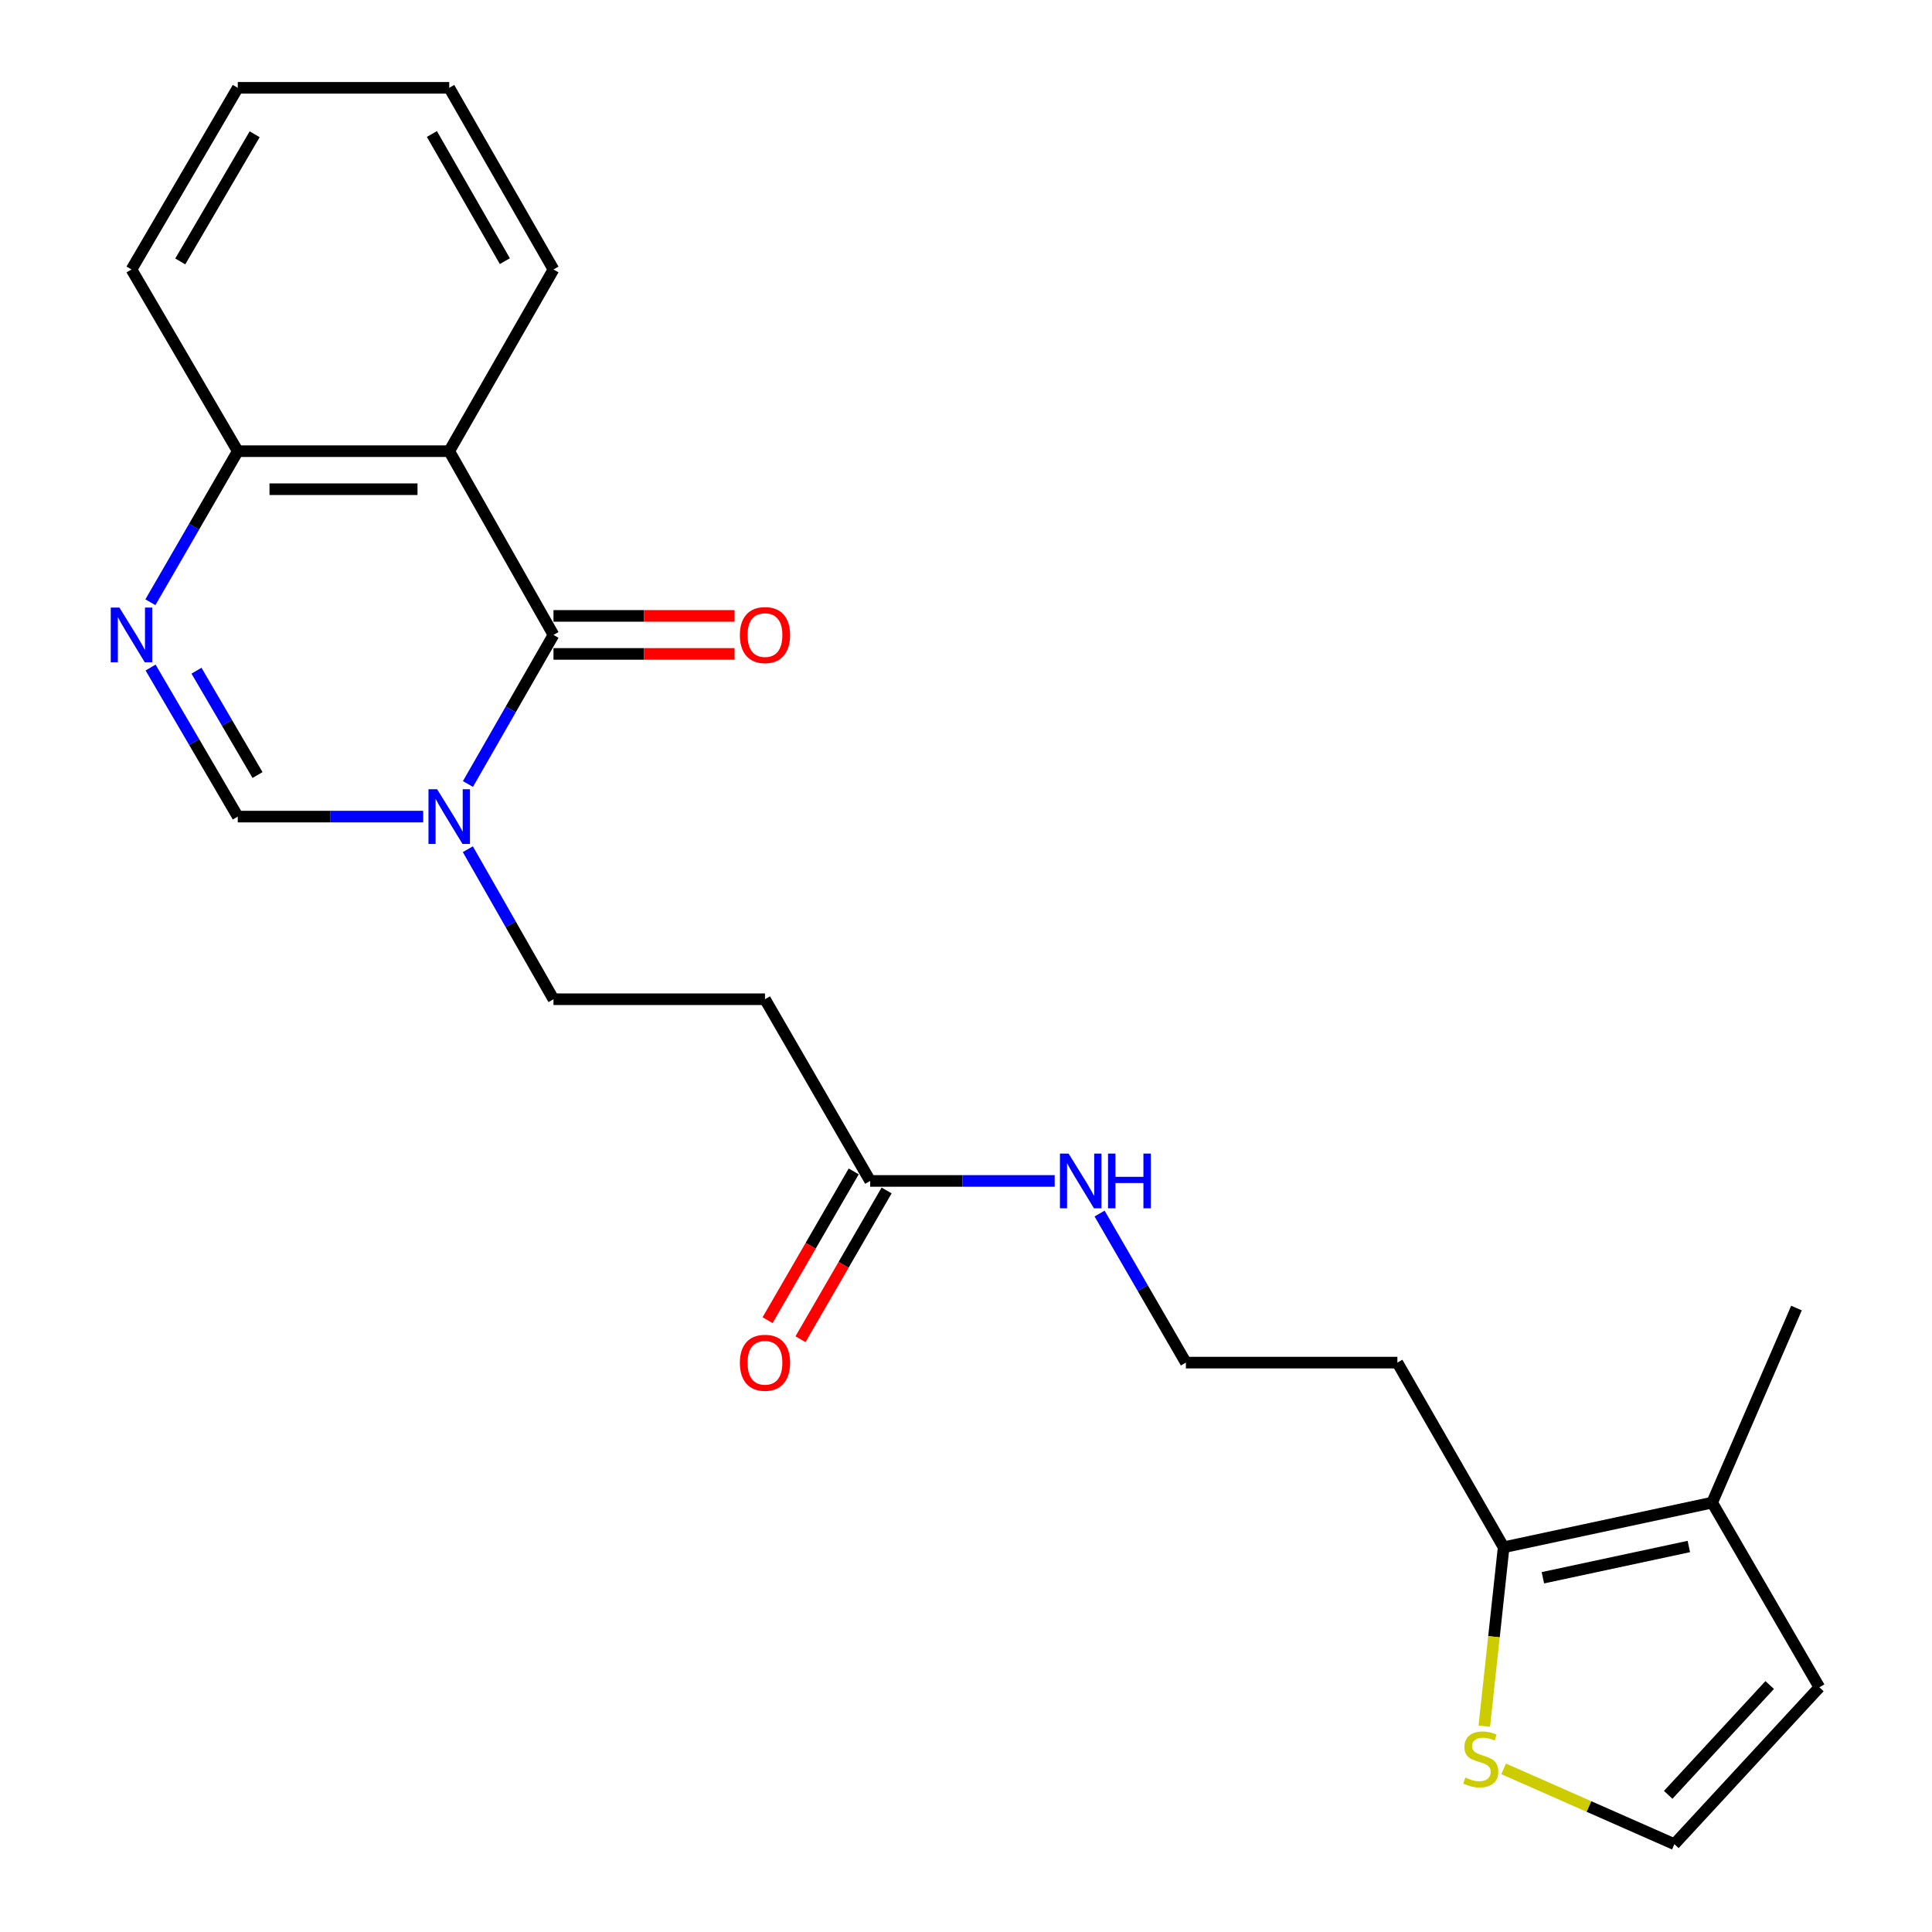 <?xml version='1.0' encoding='iso-8859-1'?>
<svg version='1.1' baseProfile='full'
              xmlns='http://www.w3.org/2000/svg'
                      xmlns:rdkit='http://www.rdkit.org/xml'
                      xmlns:xlink='http://www.w3.org/1999/xlink'
                  xml:space='preserve'
width='1000px' height='1000px' viewBox='0 0 1000 1000'>
<!-- END OF HEADER -->
<rect style='opacity:1.0;fill:#FFFFFF;stroke:none' width='1000' height='1000' x='0' y='0'> </rect>
<path class='bond-0' d='M 286.483,328.631 L 264.342,367.215' style='fill:none;fill-rule:evenodd;stroke:#000000;stroke-width:6px;stroke-linecap:butt;stroke-linejoin:miter;stroke-opacity:1' />
<path class='bond-0' d='M 264.342,367.215 L 242.201,405.799' style='fill:none;fill-rule:evenodd;stroke:#0000FF;stroke-width:6px;stroke-linecap:butt;stroke-linejoin:miter;stroke-opacity:1' />
<path class='bond-1' d='M 286.483,328.631 L 232.52,233.532' style='fill:none;fill-rule:evenodd;stroke:#000000;stroke-width:6px;stroke-linecap:butt;stroke-linejoin:miter;stroke-opacity:1' />
<path class='bond-12' d='M 286.483,338.472 L 333.348,338.472' style='fill:none;fill-rule:evenodd;stroke:#000000;stroke-width:6px;stroke-linecap:butt;stroke-linejoin:miter;stroke-opacity:1' />
<path class='bond-12' d='M 333.348,338.472 L 380.213,338.472' style='fill:none;fill-rule:evenodd;stroke:#FF0000;stroke-width:6px;stroke-linecap:butt;stroke-linejoin:miter;stroke-opacity:1' />
<path class='bond-12' d='M 286.483,318.79 L 333.348,318.79' style='fill:none;fill-rule:evenodd;stroke:#000000;stroke-width:6px;stroke-linecap:butt;stroke-linejoin:miter;stroke-opacity:1' />
<path class='bond-12' d='M 333.348,318.79 L 380.213,318.79' style='fill:none;fill-rule:evenodd;stroke:#FF0000;stroke-width:6px;stroke-linecap:butt;stroke-linejoin:miter;stroke-opacity:1' />
<path class='bond-3' d='M 219.044,422.67 L 171.059,422.67' style='fill:none;fill-rule:evenodd;stroke:#0000FF;stroke-width:6px;stroke-linecap:butt;stroke-linejoin:miter;stroke-opacity:1' />
<path class='bond-3' d='M 171.059,422.67 L 123.074,422.67' style='fill:none;fill-rule:evenodd;stroke:#000000;stroke-width:6px;stroke-linecap:butt;stroke-linejoin:miter;stroke-opacity:1' />
<path class='bond-10' d='M 242.156,439.551 L 264.32,478.376' style='fill:none;fill-rule:evenodd;stroke:#0000FF;stroke-width:6px;stroke-linecap:butt;stroke-linejoin:miter;stroke-opacity:1' />
<path class='bond-10' d='M 264.32,478.376 L 286.483,517.2' style='fill:none;fill-rule:evenodd;stroke:#000000;stroke-width:6px;stroke-linecap:butt;stroke-linejoin:miter;stroke-opacity:1' />
<path class='bond-5' d='M 232.52,233.532 L 123.074,233.532' style='fill:none;fill-rule:evenodd;stroke:#000000;stroke-width:6px;stroke-linecap:butt;stroke-linejoin:miter;stroke-opacity:1' />
<path class='bond-5' d='M 216.103,253.214 L 139.491,253.214' style='fill:none;fill-rule:evenodd;stroke:#000000;stroke-width:6px;stroke-linecap:butt;stroke-linejoin:miter;stroke-opacity:1' />
<path class='bond-17' d='M 232.52,233.532 L 286.483,139.482' style='fill:none;fill-rule:evenodd;stroke:#000000;stroke-width:6px;stroke-linecap:butt;stroke-linejoin:miter;stroke-opacity:1' />
<path class='bond-2' d='M 77.842,311.724 L 100.458,272.628' style='fill:none;fill-rule:evenodd;stroke:#0000FF;stroke-width:6px;stroke-linecap:butt;stroke-linejoin:miter;stroke-opacity:1' />
<path class='bond-2' d='M 100.458,272.628 L 123.074,233.532' style='fill:none;fill-rule:evenodd;stroke:#000000;stroke-width:6px;stroke-linecap:butt;stroke-linejoin:miter;stroke-opacity:1' />
<path class='bond-23' d='M 77.939,345.515 L 100.506,384.092' style='fill:none;fill-rule:evenodd;stroke:#0000FF;stroke-width:6px;stroke-linecap:butt;stroke-linejoin:miter;stroke-opacity:1' />
<path class='bond-23' d='M 100.506,384.092 L 123.074,422.67' style='fill:none;fill-rule:evenodd;stroke:#000000;stroke-width:6px;stroke-linecap:butt;stroke-linejoin:miter;stroke-opacity:1' />
<path class='bond-23' d='M 101.698,347.149 L 117.495,374.154' style='fill:none;fill-rule:evenodd;stroke:#0000FF;stroke-width:6px;stroke-linecap:butt;stroke-linejoin:miter;stroke-opacity:1' />
<path class='bond-23' d='M 117.495,374.154 L 133.293,401.158' style='fill:none;fill-rule:evenodd;stroke:#000000;stroke-width:6px;stroke-linecap:butt;stroke-linejoin:miter;stroke-opacity:1' />
<path class='bond-4' d='M 778.283,800.869 L 723.281,705.288' style='fill:none;fill-rule:evenodd;stroke:#000000;stroke-width:6px;stroke-linecap:butt;stroke-linejoin:miter;stroke-opacity:1' />
<path class='bond-6' d='M 778.283,800.869 L 886.208,777.753' style='fill:none;fill-rule:evenodd;stroke:#000000;stroke-width:6px;stroke-linecap:butt;stroke-linejoin:miter;stroke-opacity:1' />
<path class='bond-6' d='M 798.594,816.647 L 874.142,800.466' style='fill:none;fill-rule:evenodd;stroke:#000000;stroke-width:6px;stroke-linecap:butt;stroke-linejoin:miter;stroke-opacity:1' />
<path class='bond-7' d='M 778.283,800.869 L 773.279,847.172' style='fill:none;fill-rule:evenodd;stroke:#000000;stroke-width:6px;stroke-linecap:butt;stroke-linejoin:miter;stroke-opacity:1' />
<path class='bond-7' d='M 773.279,847.172 L 768.275,893.474' style='fill:none;fill-rule:evenodd;stroke:#CCCC00;stroke-width:6px;stroke-linecap:butt;stroke-linejoin:miter;stroke-opacity:1' />
<path class='bond-20' d='M 123.074,233.532 L 68.061,139.482' style='fill:none;fill-rule:evenodd;stroke:#000000;stroke-width:6px;stroke-linecap:butt;stroke-linejoin:miter;stroke-opacity:1' />
<path class='bond-13' d='M 886.208,777.753 L 941.702,873.344' style='fill:none;fill-rule:evenodd;stroke:#000000;stroke-width:6px;stroke-linecap:butt;stroke-linejoin:miter;stroke-opacity:1' />
<path class='bond-19' d='M 886.208,777.753 L 929.86,677.044' style='fill:none;fill-rule:evenodd;stroke:#000000;stroke-width:6px;stroke-linecap:butt;stroke-linejoin:miter;stroke-opacity:1' />
<path class='bond-11' d='M 778.269,915.56 L 822.463,935.053' style='fill:none;fill-rule:evenodd;stroke:#CCCC00;stroke-width:6px;stroke-linecap:butt;stroke-linejoin:miter;stroke-opacity:1' />
<path class='bond-11' d='M 822.463,935.053 L 866.657,954.545' style='fill:none;fill-rule:evenodd;stroke:#000000;stroke-width:6px;stroke-linecap:butt;stroke-linejoin:miter;stroke-opacity:1' />
<path class='bond-8' d='M 450.394,611.25 L 395.95,517.2' style='fill:none;fill-rule:evenodd;stroke:#000000;stroke-width:6px;stroke-linecap:butt;stroke-linejoin:miter;stroke-opacity:1' />
<path class='bond-14' d='M 441.877,606.319 L 419.587,644.82' style='fill:none;fill-rule:evenodd;stroke:#000000;stroke-width:6px;stroke-linecap:butt;stroke-linejoin:miter;stroke-opacity:1' />
<path class='bond-14' d='M 419.587,644.82 L 397.297,683.321' style='fill:none;fill-rule:evenodd;stroke:#FF0000;stroke-width:6px;stroke-linecap:butt;stroke-linejoin:miter;stroke-opacity:1' />
<path class='bond-14' d='M 458.911,616.181 L 436.621,654.682' style='fill:none;fill-rule:evenodd;stroke:#000000;stroke-width:6px;stroke-linecap:butt;stroke-linejoin:miter;stroke-opacity:1' />
<path class='bond-14' d='M 436.621,654.682 L 414.33,693.183' style='fill:none;fill-rule:evenodd;stroke:#FF0000;stroke-width:6px;stroke-linecap:butt;stroke-linejoin:miter;stroke-opacity:1' />
<path class='bond-15' d='M 450.394,611.25 L 498.15,611.25' style='fill:none;fill-rule:evenodd;stroke:#000000;stroke-width:6px;stroke-linecap:butt;stroke-linejoin:miter;stroke-opacity:1' />
<path class='bond-15' d='M 498.15,611.25 L 545.905,611.25' style='fill:none;fill-rule:evenodd;stroke:#0000FF;stroke-width:6px;stroke-linecap:butt;stroke-linejoin:miter;stroke-opacity:1' />
<path class='bond-9' d='M 395.95,517.2 L 286.483,517.2' style='fill:none;fill-rule:evenodd;stroke:#000000;stroke-width:6px;stroke-linecap:butt;stroke-linejoin:miter;stroke-opacity:1' />
<path class='bond-25' d='M 866.657,954.545 L 941.702,873.344' style='fill:none;fill-rule:evenodd;stroke:#000000;stroke-width:6px;stroke-linecap:butt;stroke-linejoin:miter;stroke-opacity:1' />
<path class='bond-25' d='M 863.459,929.006 L 915.991,872.166' style='fill:none;fill-rule:evenodd;stroke:#000000;stroke-width:6px;stroke-linecap:butt;stroke-linejoin:miter;stroke-opacity:1' />
<path class='bond-18' d='M 569.14,628.126 L 591.477,666.707' style='fill:none;fill-rule:evenodd;stroke:#0000FF;stroke-width:6px;stroke-linecap:butt;stroke-linejoin:miter;stroke-opacity:1' />
<path class='bond-18' d='M 591.477,666.707 L 613.814,705.288' style='fill:none;fill-rule:evenodd;stroke:#000000;stroke-width:6px;stroke-linecap:butt;stroke-linejoin:miter;stroke-opacity:1' />
<path class='bond-16' d='M 723.281,705.288 L 613.814,705.288' style='fill:none;fill-rule:evenodd;stroke:#000000;stroke-width:6px;stroke-linecap:butt;stroke-linejoin:miter;stroke-opacity:1' />
<path class='bond-21' d='M 286.483,139.482 L 232.52,45.455' style='fill:none;fill-rule:evenodd;stroke:#000000;stroke-width:6px;stroke-linecap:butt;stroke-linejoin:miter;stroke-opacity:1' />
<path class='bond-21' d='M 261.317,135.175 L 223.543,69.356' style='fill:none;fill-rule:evenodd;stroke:#000000;stroke-width:6px;stroke-linecap:butt;stroke-linejoin:miter;stroke-opacity:1' />
<path class='bond-24' d='M 68.061,139.482 L 123.074,45.455' style='fill:none;fill-rule:evenodd;stroke:#000000;stroke-width:6px;stroke-linecap:butt;stroke-linejoin:miter;stroke-opacity:1' />
<path class='bond-24' d='M 93.302,135.317 L 131.811,69.498' style='fill:none;fill-rule:evenodd;stroke:#000000;stroke-width:6px;stroke-linecap:butt;stroke-linejoin:miter;stroke-opacity:1' />
<path class='bond-22' d='M 232.52,45.455 L 123.074,45.455' style='fill:none;fill-rule:evenodd;stroke:#000000;stroke-width:6px;stroke-linecap:butt;stroke-linejoin:miter;stroke-opacity:1' />
<path  class='atom-1' d='M 226.26 408.51
L 235.54 423.51
Q 236.46 424.99, 237.94 427.67
Q 239.42 430.35, 239.5 430.51
L 239.5 408.51
L 243.26 408.51
L 243.26 436.83
L 239.38 436.83
L 229.42 420.43
Q 228.26 418.51, 227.02 416.31
Q 225.82 414.11, 225.46 413.43
L 225.46 436.83
L 221.78 436.83
L 221.78 408.51
L 226.26 408.51
' fill='#0000FF'/>
<path  class='atom-3' d='M 61.801 314.471
L 71.082 329.471
Q 72.001 330.951, 73.481 333.631
Q 74.962 336.311, 75.041 336.471
L 75.041 314.471
L 78.802 314.471
L 78.802 342.791
L 74.921 342.791
L 64.962 326.391
Q 63.801 324.471, 62.562 322.271
Q 61.361 320.071, 61.002 319.391
L 61.002 342.791
L 57.322 342.791
L 57.322 314.471
L 61.801 314.471
' fill='#0000FF'/>
<path  class='atom-8' d='M 758.451 920.067
Q 758.771 920.187, 760.091 920.747
Q 761.411 921.307, 762.851 921.667
Q 764.331 921.987, 765.771 921.987
Q 768.451 921.987, 770.011 920.707
Q 771.571 919.387, 771.571 917.107
Q 771.571 915.547, 770.771 914.587
Q 770.011 913.627, 768.811 913.107
Q 767.611 912.587, 765.611 911.987
Q 763.091 911.227, 761.571 910.507
Q 760.091 909.787, 759.011 908.267
Q 757.971 906.747, 757.971 904.187
Q 757.971 900.627, 760.371 898.427
Q 762.811 896.227, 767.611 896.227
Q 770.891 896.227, 774.611 897.787
L 773.691 900.867
Q 770.291 899.467, 767.731 899.467
Q 764.971 899.467, 763.451 900.627
Q 761.931 901.747, 761.971 903.707
Q 761.971 905.227, 762.731 906.147
Q 763.531 907.067, 764.651 907.587
Q 765.811 908.107, 767.731 908.707
Q 770.291 909.507, 771.811 910.307
Q 773.331 911.107, 774.411 912.747
Q 775.531 914.347, 775.531 917.107
Q 775.531 921.027, 772.891 923.147
Q 770.291 925.227, 765.931 925.227
Q 763.411 925.227, 761.491 924.667
Q 759.611 924.147, 757.371 923.227
L 758.451 920.067
' fill='#CCCC00'/>
<path  class='atom-13' d='M 382.95 328.711
Q 382.95 321.911, 386.31 318.111
Q 389.67 314.311, 395.95 314.311
Q 402.23 314.311, 405.59 318.111
Q 408.95 321.911, 408.95 328.711
Q 408.95 335.591, 405.55 339.511
Q 402.15 343.391, 395.95 343.391
Q 389.71 343.391, 386.31 339.511
Q 382.95 335.631, 382.95 328.711
M 395.95 340.191
Q 400.27 340.191, 402.59 337.311
Q 404.95 334.391, 404.95 328.711
Q 404.95 323.151, 402.59 320.351
Q 400.27 317.511, 395.95 317.511
Q 391.63 317.511, 389.27 320.311
Q 386.95 323.111, 386.95 328.711
Q 386.95 334.431, 389.27 337.311
Q 391.63 340.191, 395.95 340.191
' fill='#FF0000'/>
<path  class='atom-15' d='M 382.95 705.368
Q 382.95 698.568, 386.31 694.768
Q 389.67 690.968, 395.95 690.968
Q 402.23 690.968, 405.59 694.768
Q 408.95 698.568, 408.95 705.368
Q 408.95 712.248, 405.55 716.168
Q 402.15 720.048, 395.95 720.048
Q 389.71 720.048, 386.31 716.168
Q 382.95 712.288, 382.95 705.368
M 395.95 716.848
Q 400.27 716.848, 402.59 713.968
Q 404.95 711.048, 404.95 705.368
Q 404.95 699.808, 402.59 697.008
Q 400.27 694.168, 395.95 694.168
Q 391.63 694.168, 389.27 696.968
Q 386.95 699.768, 386.95 705.368
Q 386.95 711.088, 389.27 713.968
Q 391.63 716.848, 395.95 716.848
' fill='#FF0000'/>
<path  class='atom-16' d='M 553.11 597.09
L 562.39 612.09
Q 563.31 613.57, 564.79 616.25
Q 566.27 618.93, 566.35 619.09
L 566.35 597.09
L 570.11 597.09
L 570.11 625.41
L 566.23 625.41
L 556.27 609.01
Q 555.11 607.09, 553.87 604.89
Q 552.67 602.69, 552.31 602.01
L 552.31 625.41
L 548.63 625.41
L 548.63 597.09
L 553.11 597.09
' fill='#0000FF'/>
<path  class='atom-16' d='M 573.51 597.09
L 577.35 597.09
L 577.35 609.13
L 591.83 609.13
L 591.83 597.09
L 595.67 597.09
L 595.67 625.41
L 591.83 625.41
L 591.83 612.33
L 577.35 612.33
L 577.35 625.41
L 573.51 625.41
L 573.51 597.09
' fill='#0000FF'/>
</svg>
